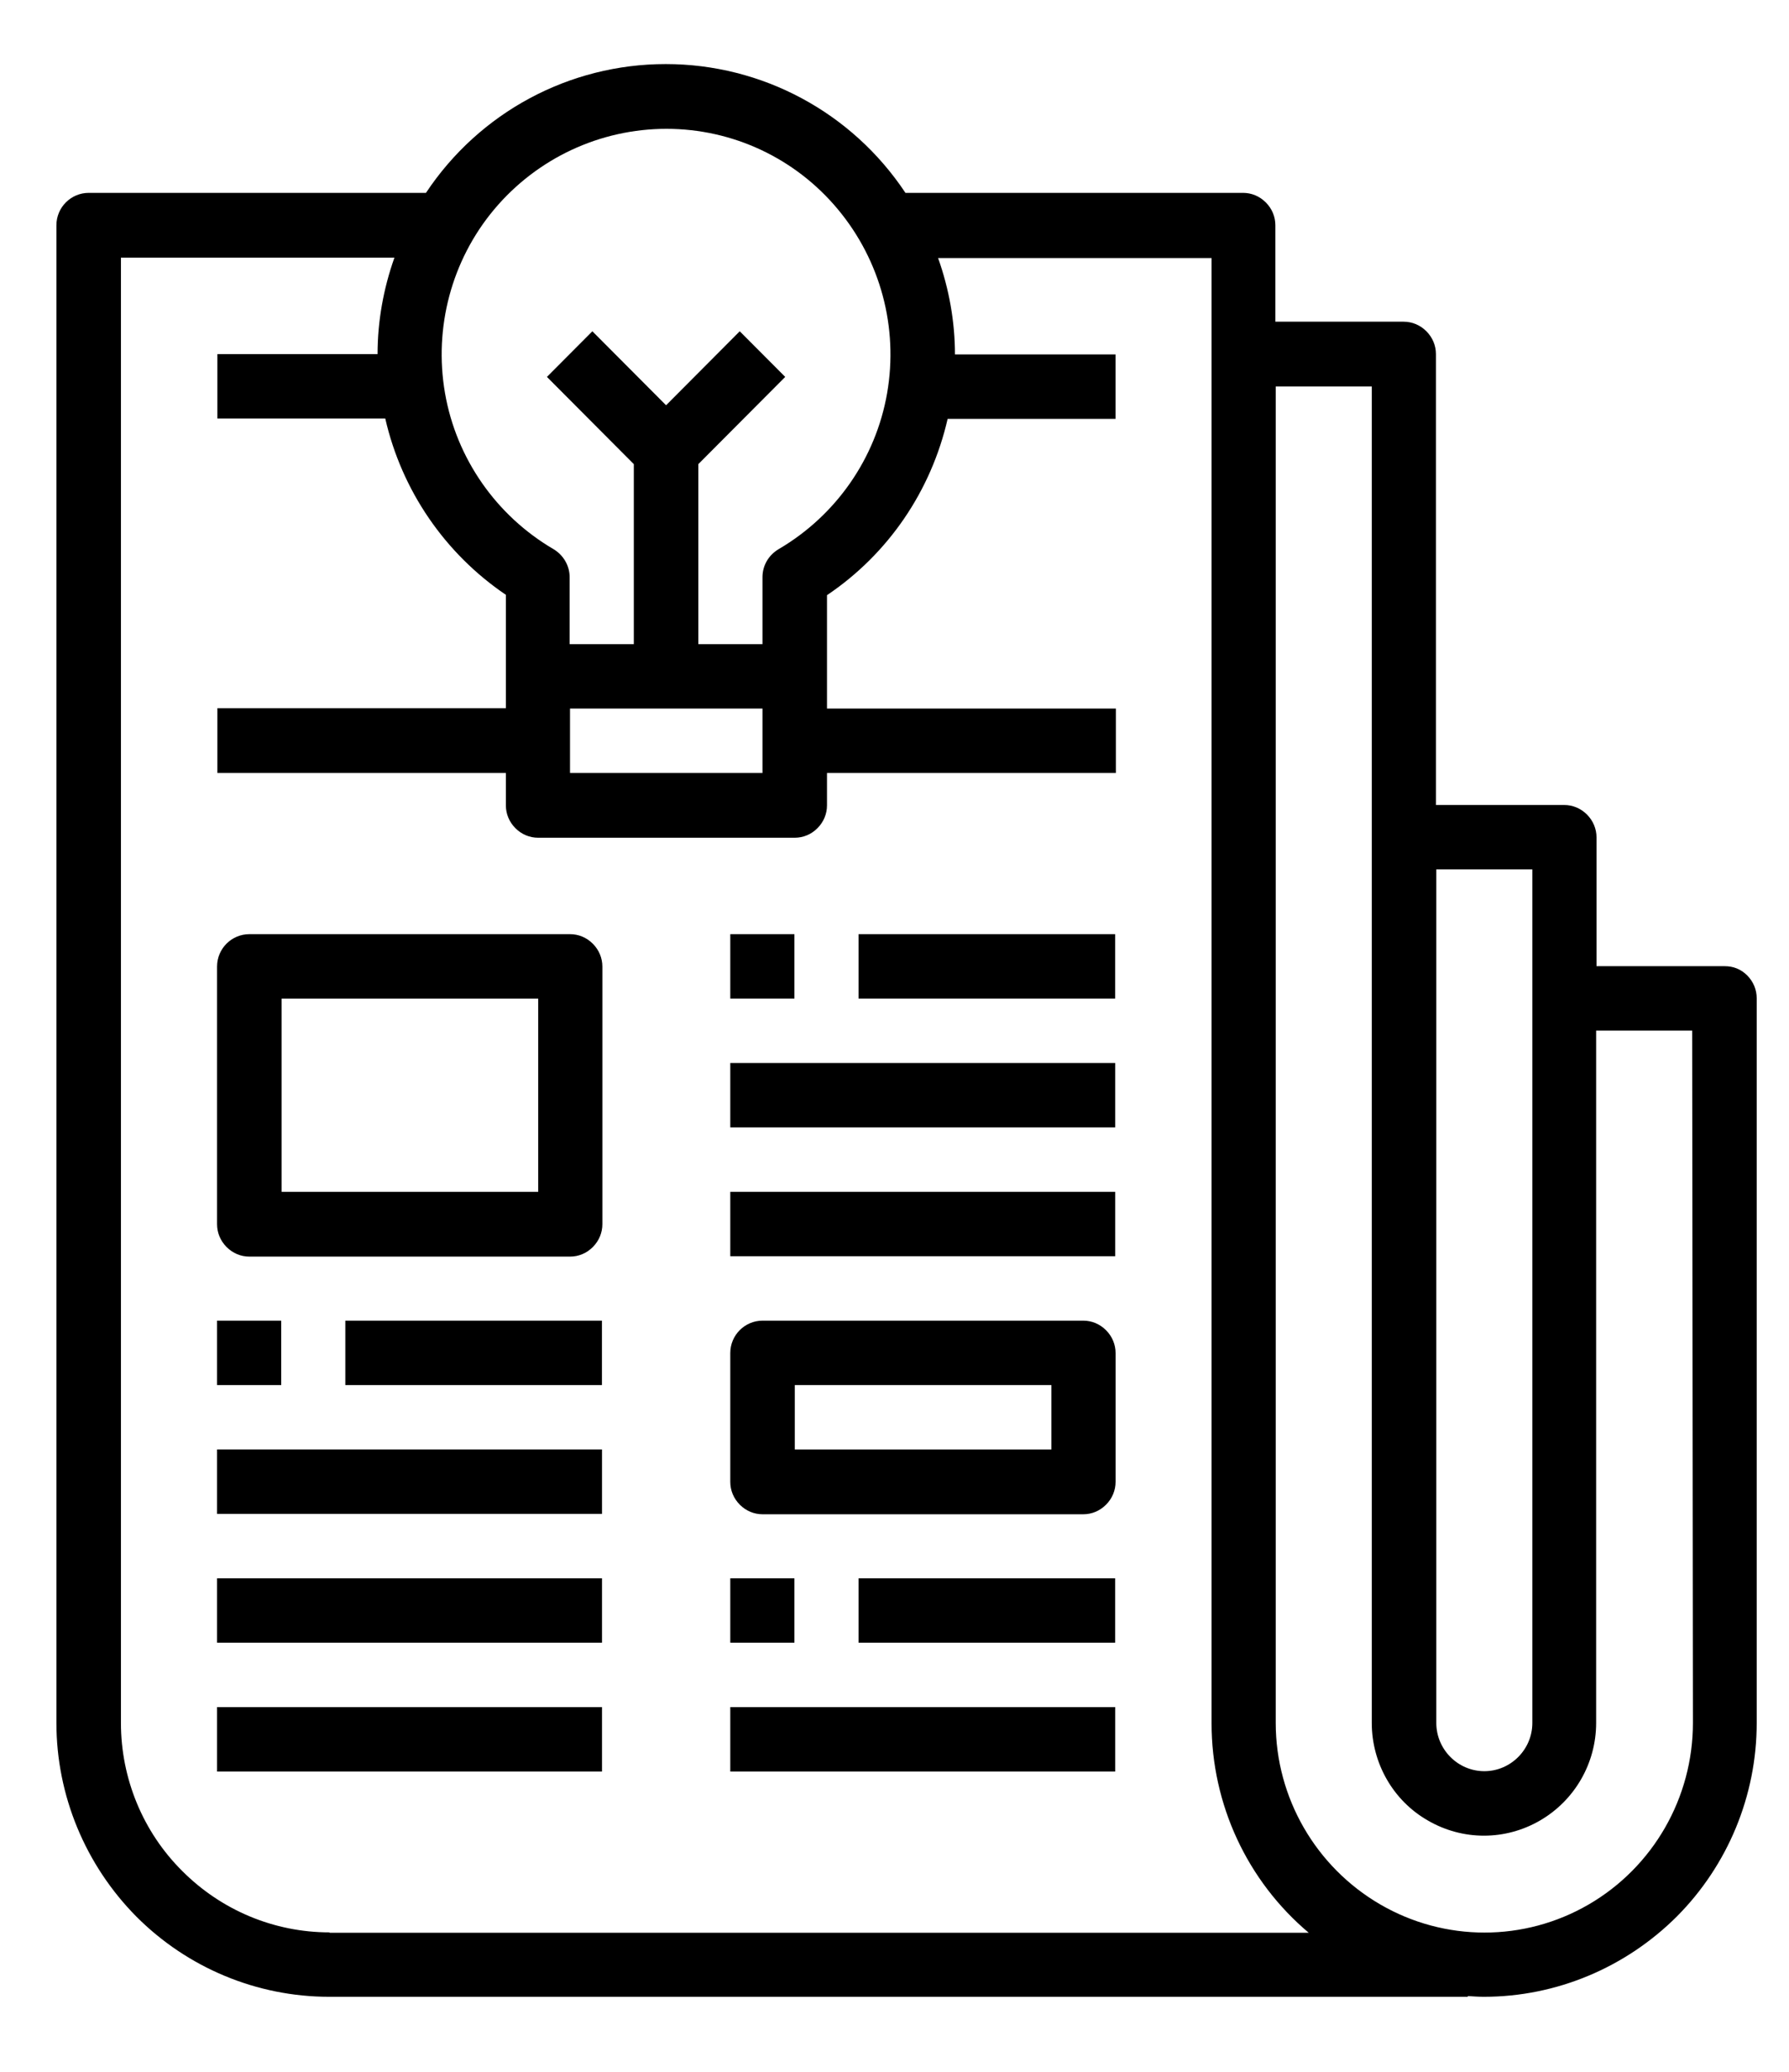 <svg width="82" height="95" viewBox="0 0 82 95" fill="none" xmlns="http://www.w3.org/2000/svg">
<path d="M79.058 44.294H73.177V38.389C73.177 38.001 73.025 37.629 72.74 37.342C72.454 37.056 72.084 36.904 71.698 36.904H65.817V16.233C65.817 15.845 65.665 15.474 65.38 15.187C65.094 14.9 64.725 14.748 64.338 14.748H58.457V10.327C58.457 9.939 58.306 9.568 58.02 9.281C57.734 8.994 57.365 8.842 56.978 8.842H41.502C39.049 5.147 34.932 2.937 30.513 2.937C26.094 2.937 21.977 5.147 19.524 8.842H4.065C3.258 8.842 2.586 9.5 2.586 10.327V78.987C2.586 82.311 3.913 85.501 6.249 87.863C8.585 90.208 11.761 91.541 15.088 91.541H67.279V91.508C67.531 91.524 67.766 91.541 68.018 91.541C71.328 91.541 74.504 90.208 76.856 87.863C79.192 85.517 80.52 82.328 80.52 78.987V45.763C80.52 45.374 80.368 45.003 80.083 44.716C79.797 44.429 79.444 44.294 79.058 44.294ZM65.834 39.857H70.236V78.987C70.236 80.202 69.245 81.198 68.035 81.198C66.825 81.198 65.834 80.202 65.834 78.987V39.857V39.857ZM30.547 5.906C33.588 5.906 36.461 7.256 38.41 9.602C40.36 11.947 41.183 15.018 40.662 18.022C40.141 21.025 38.31 23.641 35.688 25.176C35.235 25.446 34.949 25.919 34.949 26.459V29.53H32.008V21.278L35.991 17.279L33.907 15.187L30.53 18.579L27.152 15.187L25.069 17.279L29.051 21.278V29.53H26.11V26.459C26.11 25.936 25.825 25.446 25.371 25.176C22.75 23.641 20.918 21.025 20.397 18.022C19.877 15.018 20.7 11.93 22.649 9.602C24.615 7.256 27.505 5.906 30.547 5.906ZM26.127 32.483H34.949V35.436H26.127V32.483ZM15.104 88.588C12.567 88.588 10.147 87.576 8.349 85.77C6.552 83.982 5.543 81.535 5.543 78.987V11.812H18.079C17.575 13.23 17.306 14.731 17.306 16.233H9.963V19.186H17.659C18.415 22.493 20.397 25.379 23.187 27.269V32.466H9.963V35.436H23.187V36.92C23.187 37.309 23.338 37.68 23.624 37.967C23.909 38.254 24.279 38.405 24.665 38.405H36.428C36.814 38.405 37.184 38.254 37.469 37.967C37.755 37.68 37.906 37.309 37.906 36.92V35.436H51.147V32.483H37.906V27.285C40.713 25.396 42.679 22.51 43.435 19.203H51.131V16.25H43.771C43.771 14.748 43.502 13.246 42.998 11.829H55.533V79.004C55.533 82.716 57.163 86.226 59.986 88.605H15.104V88.588ZM77.596 78.987C77.596 82.413 75.781 85.585 72.824 87.306C69.866 89.027 66.22 89.027 63.263 87.306C60.305 85.585 58.474 82.413 58.474 78.987V17.718H62.876V78.987C62.876 80.826 63.851 82.547 65.447 83.459C67.043 84.387 68.993 84.387 70.589 83.459C72.185 82.531 73.16 80.826 73.16 78.987V47.247H77.562L77.596 78.987Z" fill="black"/>
<path d="M26.131 42.826H11.428C10.621 42.826 9.949 43.484 9.949 44.311V56.123C9.949 56.511 10.1 56.882 10.386 57.169C10.672 57.456 11.041 57.608 11.428 57.608H26.131C26.517 57.608 26.887 57.456 27.173 57.169C27.458 56.882 27.61 56.511 27.61 56.123V44.311C27.61 43.923 27.458 43.552 27.173 43.265C26.887 42.978 26.517 42.826 26.131 42.826ZM24.669 54.638H12.907V45.779H24.669V54.638Z" fill="black"/>
<path d="M49.654 60.544H34.951C34.145 60.544 33.473 61.202 33.473 62.029V67.935C33.473 68.323 33.624 68.694 33.91 68.981C34.195 69.268 34.565 69.42 34.951 69.42H49.654C50.041 69.42 50.41 69.268 50.696 68.981C50.982 68.694 51.133 68.323 51.133 67.935V62.029C51.133 61.641 50.982 61.27 50.696 60.983C50.41 60.696 50.041 60.544 49.654 60.544ZM48.192 66.45H36.43V63.497H48.192V66.45Z" fill="black"/>
<path d="M9.949 60.544H12.89V63.497H9.949V60.544Z" fill="black"/>
<path d="M15.828 60.544H27.59V63.497H15.828V60.544V60.544Z" fill="black"/>
<path d="M9.949 66.449H27.593V69.402H9.949V66.449V66.449Z" fill="black"/>
<path d="M33.473 42.826H36.413V45.779H33.473V42.826Z" fill="black"/>
<path d="M39.352 42.826H51.114V45.779H39.352V42.826Z" fill="black"/>
<path d="M33.473 48.731H51.116V51.684H33.473V48.731Z" fill="black"/>
<path d="M33.473 72.356H36.413V75.308H33.473V72.356Z" fill="black"/>
<path d="M39.352 72.356H51.114V75.308H39.352V72.356Z" fill="black"/>
<path d="M33.473 78.261H51.116V81.214H33.473V78.261Z" fill="black"/>
<path d="M33.473 54.638H51.116V57.591H33.473V54.638Z" fill="black"/>
<path d="M9.949 72.356H27.593V75.308H9.949V72.356V72.356Z" fill="black"/>
<path d="M9.949 78.261H27.593V81.214H9.949V78.261V78.261Z" fill="black"/>
</svg>
